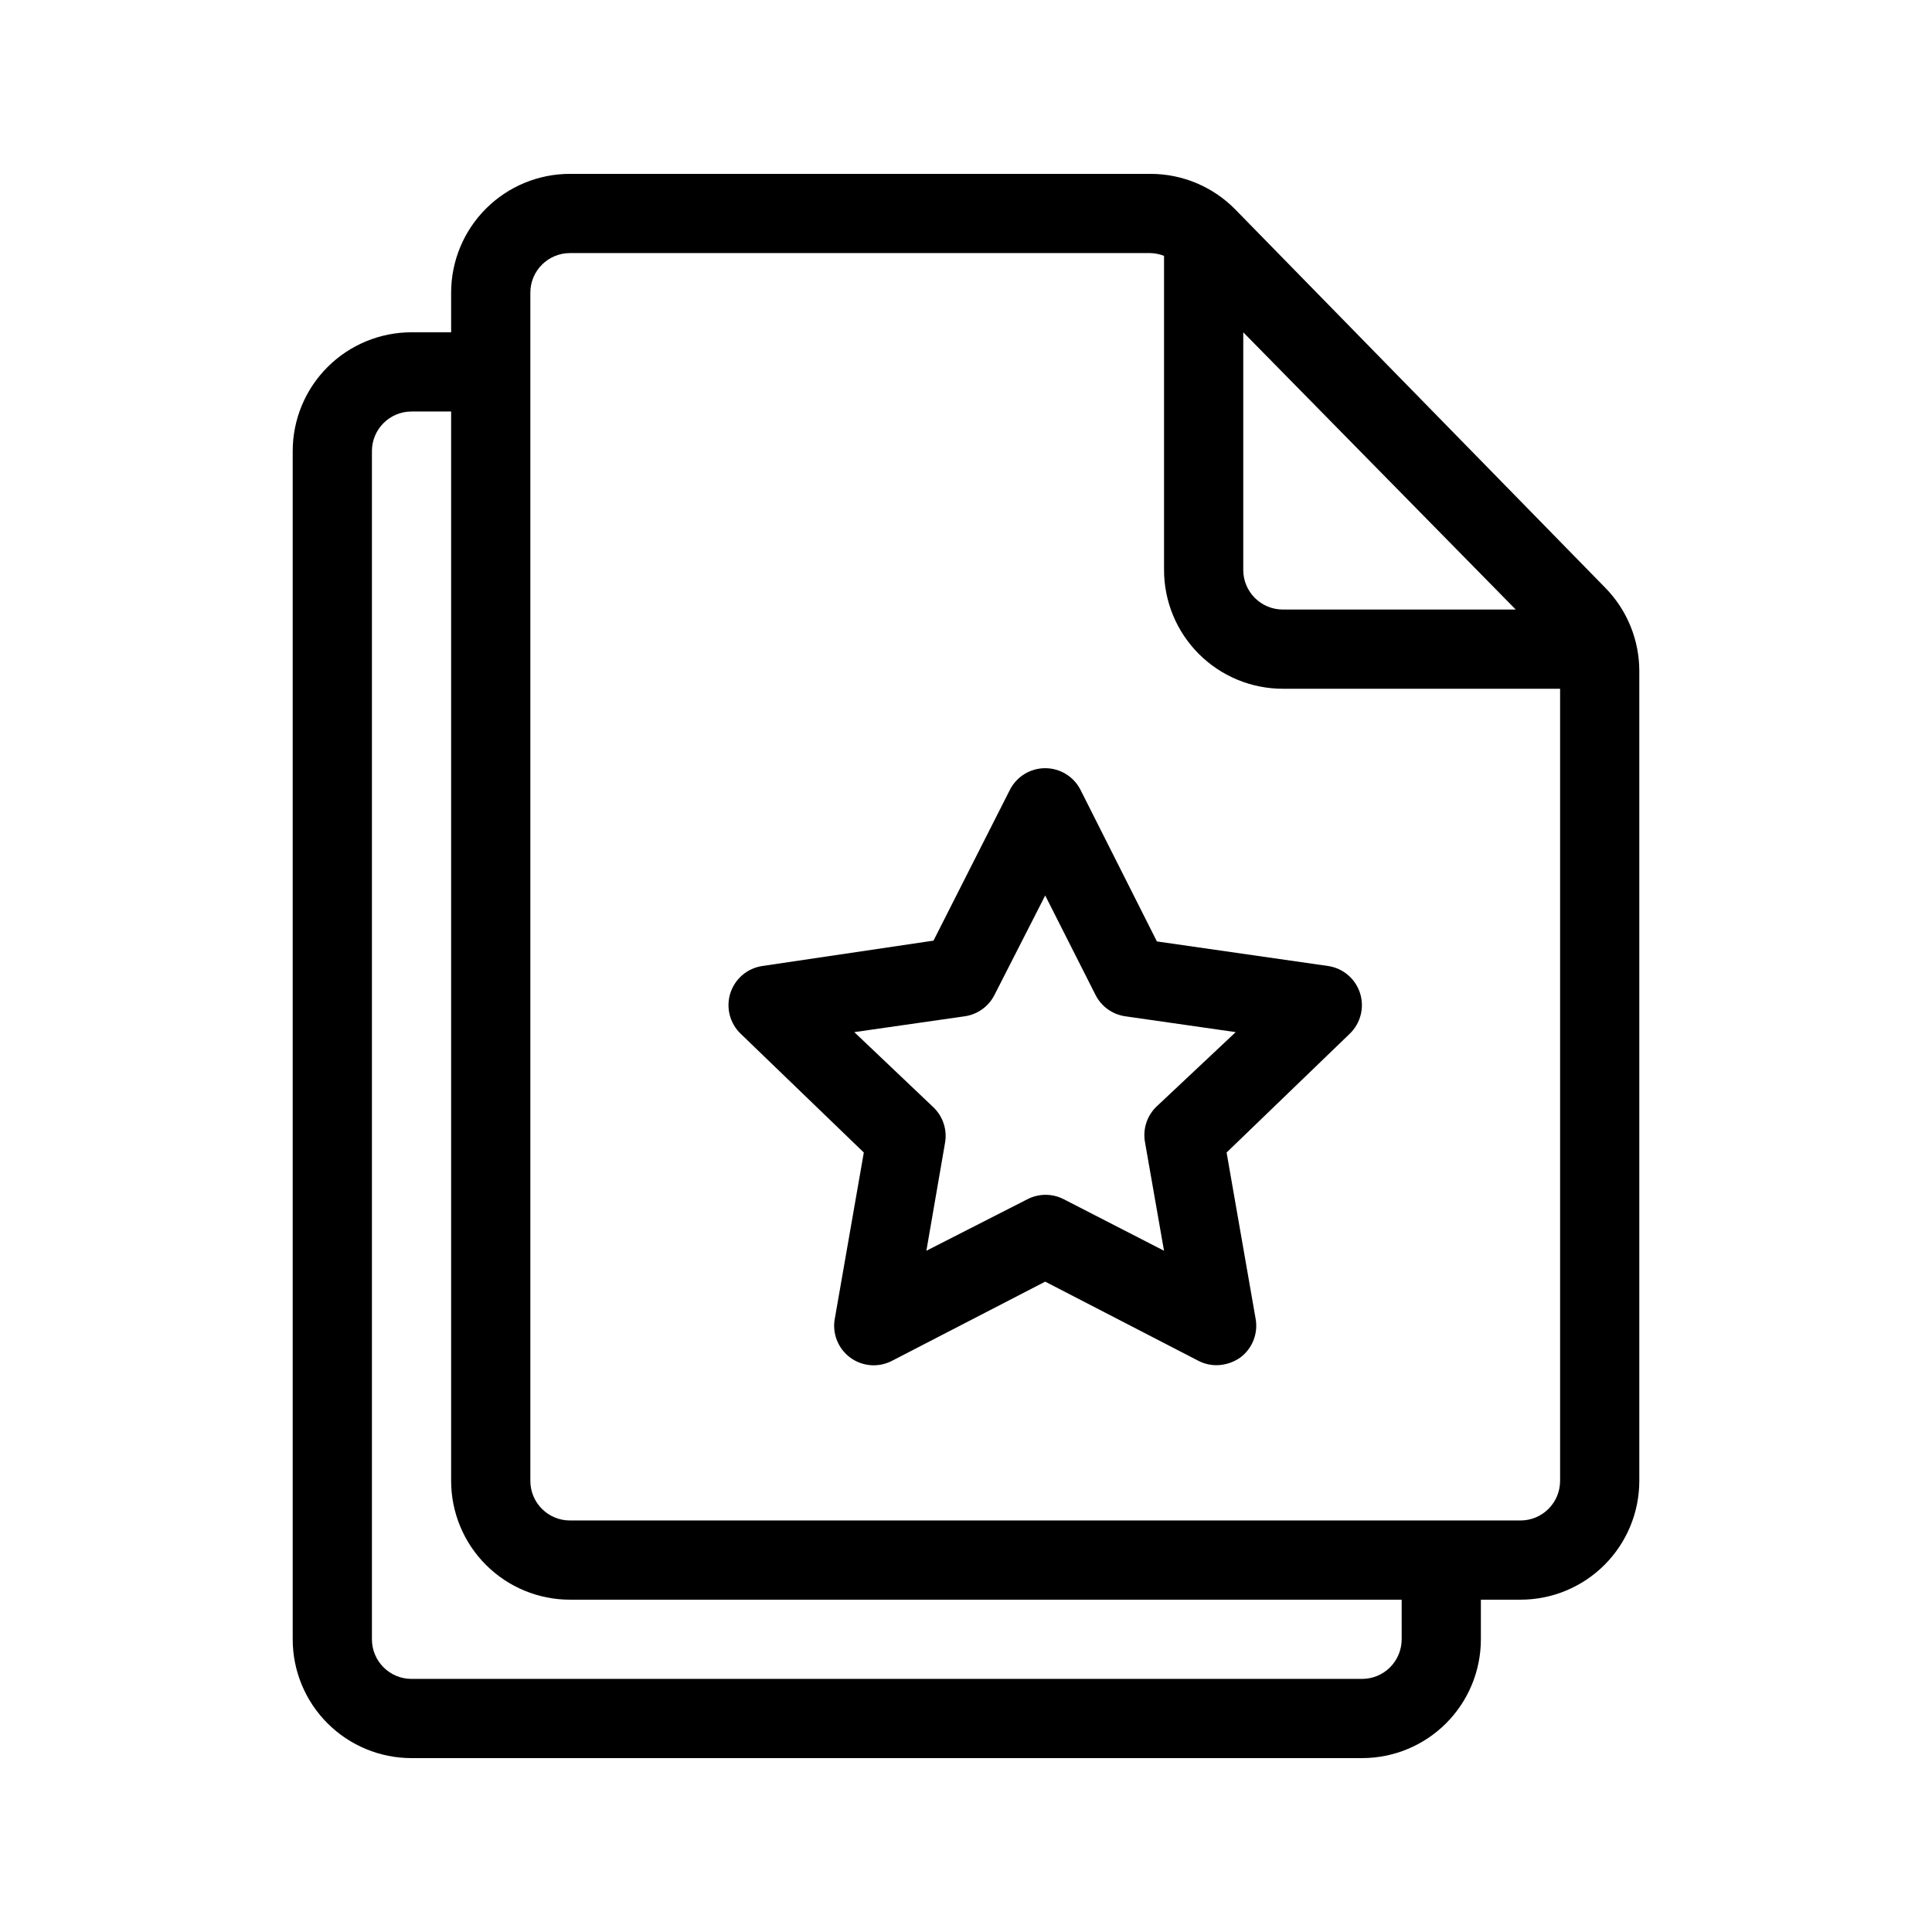 <?xml version="1.0" encoding="UTF-8"?>
<!-- Uploaded to: ICON Repo, www.svgrepo.com, Generator: ICON Repo Mixer Tools -->
<svg fill="#000000" width="800px" height="800px" version="1.1" viewBox="144 144 512 512" xmlns="http://www.w3.org/2000/svg">
 <g>
  <path d="m569.41 299.76-98.035-100.24c-5.914-6.035-14.008-9.438-22.461-9.445h-153.87c-8.352 0-16.359 3.316-22.266 9.223s-9.223 13.914-9.223 22.266v10.496h-10.496c-8.352 0-16.359 3.316-22.266 9.223s-9.223 13.914-9.223 22.266v314.88c0 8.352 3.316 16.363 9.223 22.266 5.906 5.906 13.914 9.223 22.266 9.223h251.9c8.352 0 16.363-3.316 22.266-9.223 5.906-5.902 9.223-13.914 9.223-22.266v-10.496h10.496c8.352 0 16.363-3.316 22.266-9.223 5.906-5.902 9.223-13.914 9.223-22.266v-214.64c-0.004-8.246-3.246-16.16-9.023-22.043zm-95.934-67.699 72.211 73.473h-61.719c-5.793 0-10.492-4.699-10.492-10.496zm41.984 346.37h-0.004c0 2.785-1.105 5.453-3.074 7.422-1.965 1.969-4.637 3.074-7.422 3.074h-251.9c-5.797 0-10.496-4.699-10.496-10.496v-314.88c0-5.797 4.699-10.496 10.496-10.496h10.496v283.39c0 8.352 3.316 16.363 9.223 22.266 5.906 5.906 13.914 9.223 22.266 9.223h220.41zm41.984-41.984h-0.004c0 2.785-1.105 5.453-3.074 7.422s-4.637 3.074-7.422 3.074h-251.9c-5.797 0-10.496-4.699-10.496-10.496v-314.88c0-5.797 4.699-10.496 10.496-10.496h153.87c1.223 0.035 2.43 0.285 3.57 0.734v83.234c0 8.352 3.316 16.359 9.223 22.266 5.902 5.902 13.914 9.223 22.262 9.223h73.473z"/>
  <path d="m430.33 353.29c-1.797-3.508-5.402-5.711-9.34-5.711-3.941 0-7.547 2.203-9.344 5.711l-20.258 39.988-45.34 6.719c-3.969 0.574-7.258 3.356-8.488 7.172-1.227 3.816-0.172 7.996 2.715 10.773l32.645 31.488-7.66 43.875h-0.004c-0.789 3.996 0.809 8.086 4.094 10.496 3.215 2.348 7.484 2.672 11.02 0.84l40.621-20.992 40.621 20.992h-0.004c1.496 0.766 3.152 1.16 4.828 1.152 2.219-0.031 4.375-0.727 6.195-1.992 3.285-2.41 4.879-6.5 4.09-10.496l-7.66-43.875 32.645-31.488h-0.004c2.887-2.777 3.941-6.957 2.715-10.773-1.227-3.816-4.519-6.598-8.484-7.172l-45.344-6.508zm20.152 83.969v-0.004c-2.535 2.441-3.676 5.988-3.043 9.449l5.039 28.758-26.555-13.645h-0.004c-3.027-1.57-6.625-1.57-9.656 0l-26.762 13.645 4.934-28.551c0.629-3.457-0.512-7.004-3.047-9.445l-20.992-19.941 29.285-4.199c3.391-0.492 6.332-2.606 7.871-5.668l13.438-26.344 13.328 26.344c1.543 3.062 4.481 5.176 7.871 5.668l29.285 4.199z"/>
 </g>
</svg>